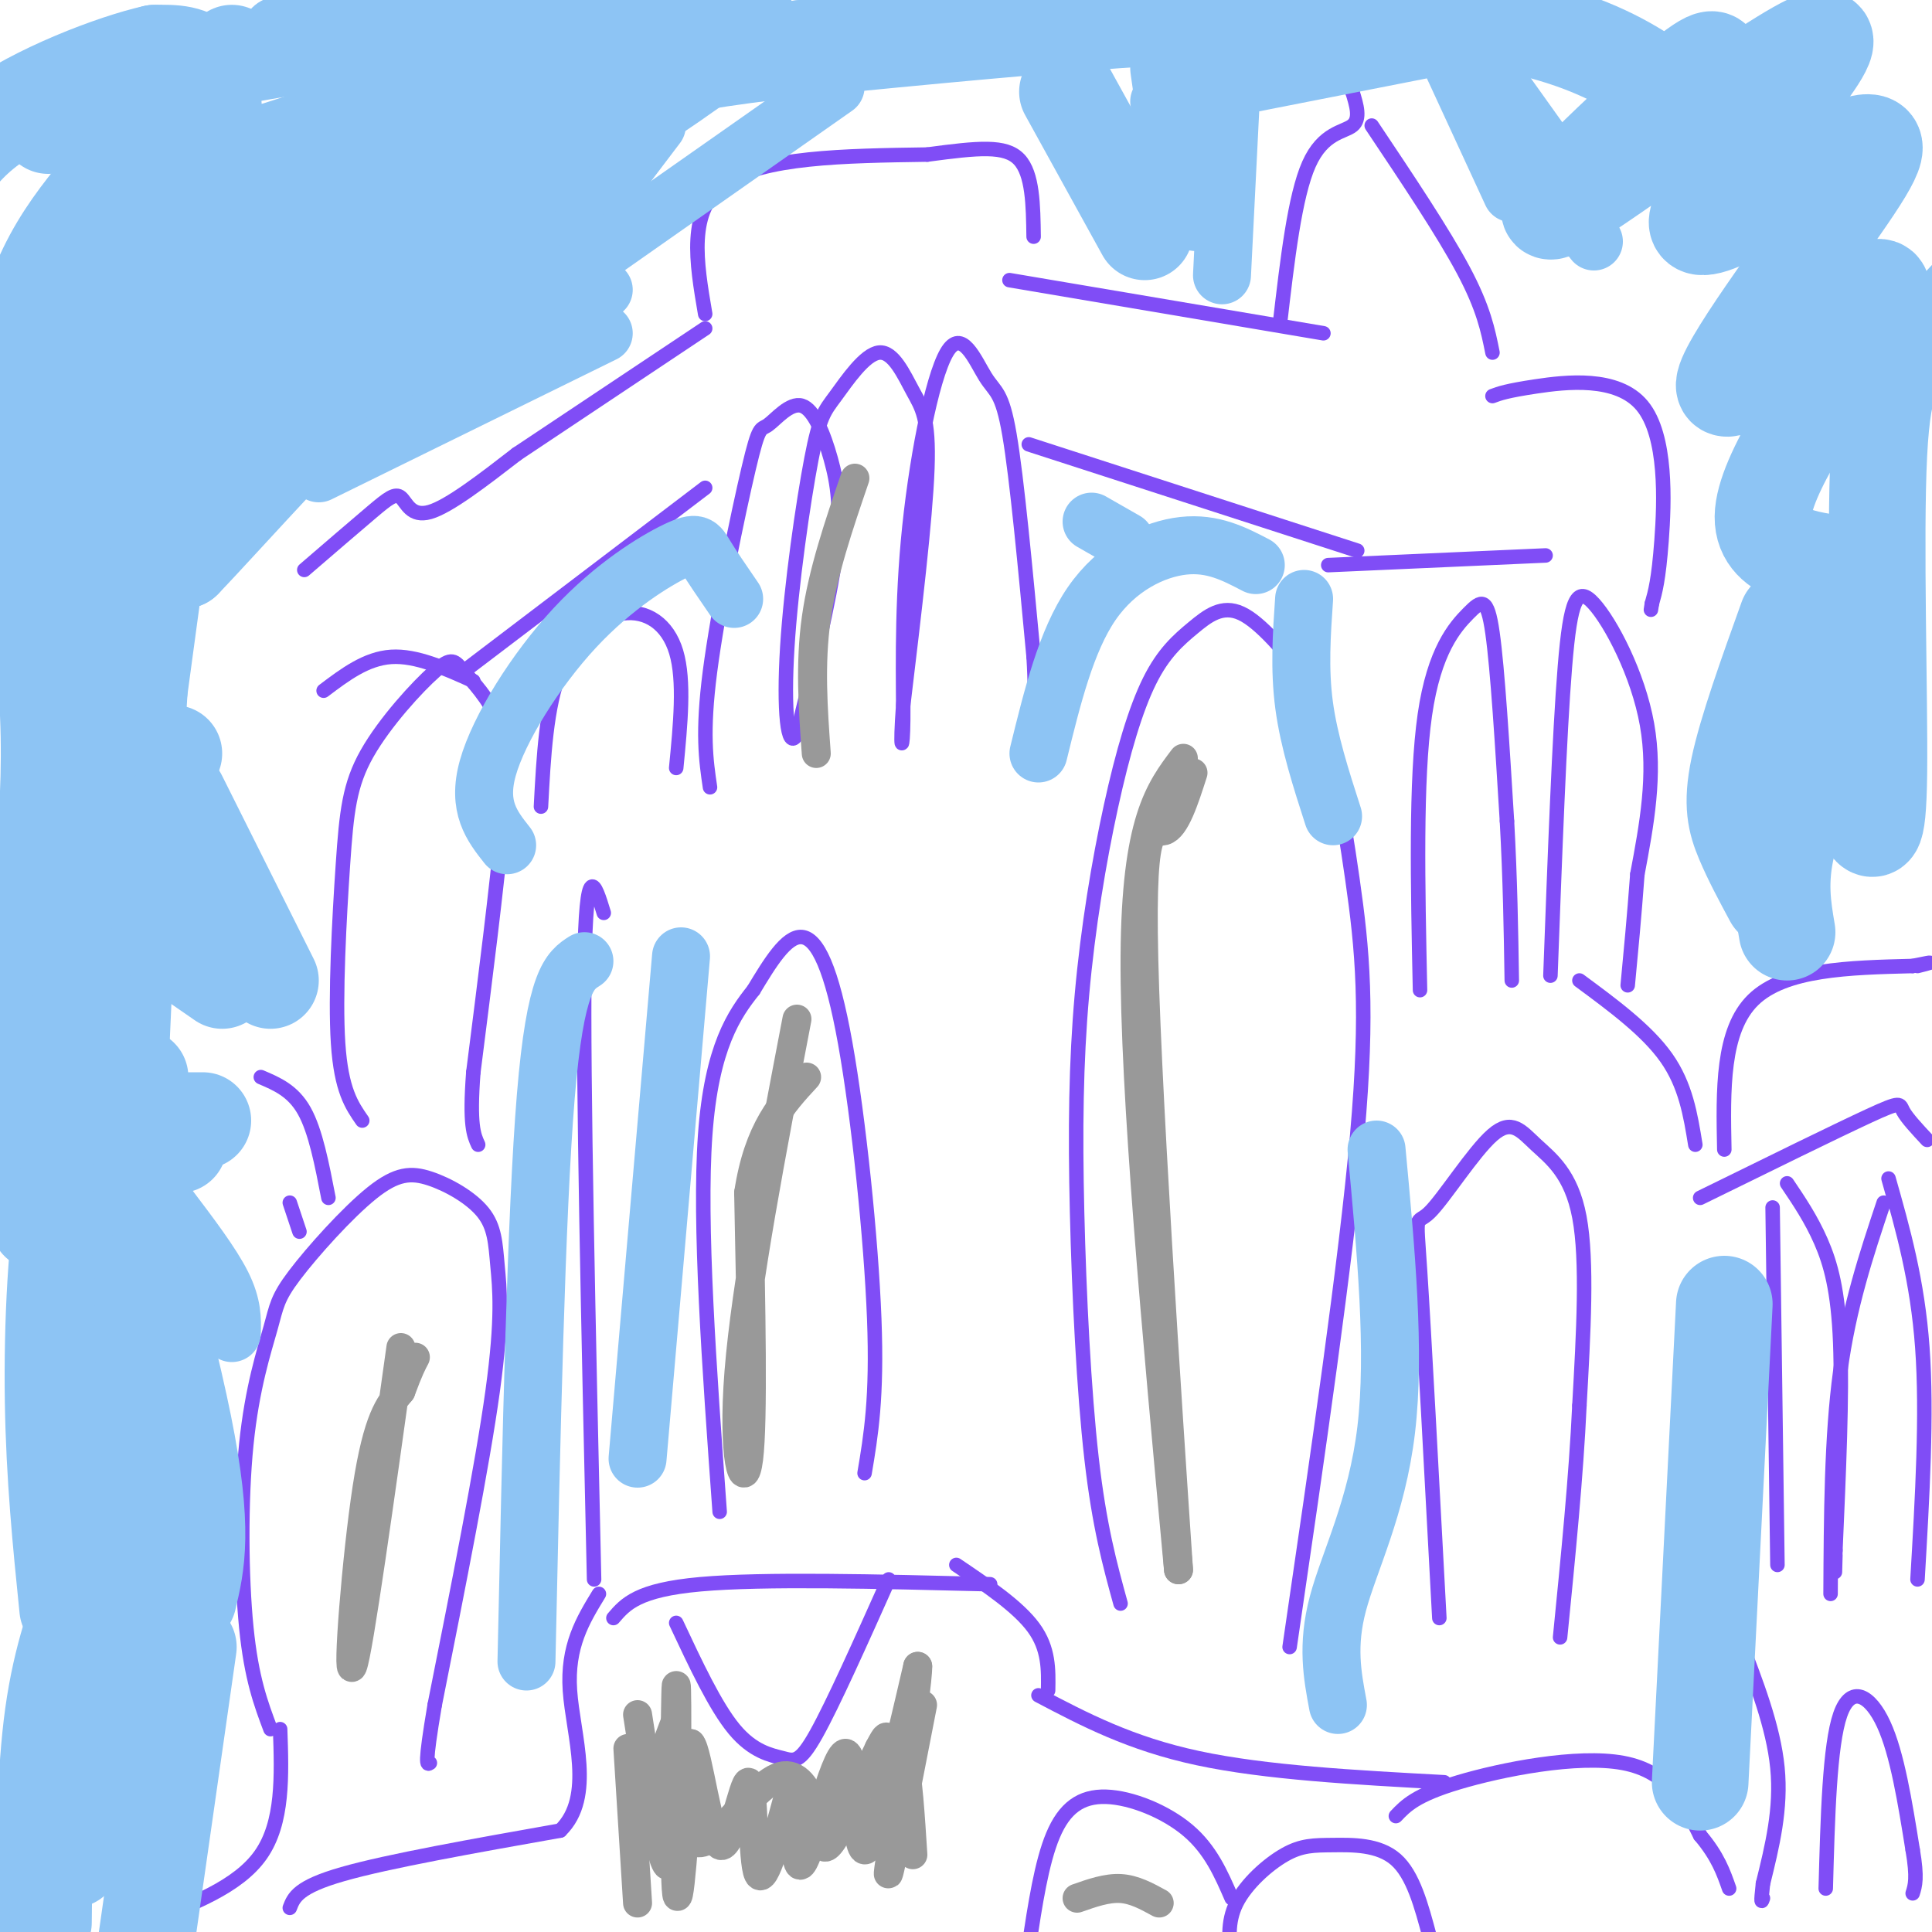 <svg viewBox='0 0 400 400' version='1.1' xmlns='http://www.w3.org/2000/svg' xmlns:xlink='http://www.w3.org/1999/xlink'><g fill='none' stroke='#804DF6' stroke-width='3' stroke-linecap='round' stroke-linejoin='round'><path d='M56,358c-1.973,-5.246 -3.945,-10.491 -5,-21c-1.055,-10.509 -1.191,-26.281 0,-38c1.191,-11.719 3.709,-19.384 5,-24c1.291,-4.616 1.353,-6.182 5,-11c3.647,-4.818 10.877,-12.886 16,-17c5.123,-4.114 8.138,-4.274 12,-3c3.862,1.274 8.571,3.981 11,7c2.429,3.019 2.577,6.351 3,11c0.423,4.649 1.121,10.614 -1,26c-2.121,15.386 -7.060,40.193 -12,65'/><path d='M90,353c-2.167,12.833 -1.583,12.417 -1,12'/><path d='M75,232c-2.179,-3.136 -4.359,-6.272 -5,-16c-0.641,-9.728 0.255,-26.049 1,-37c0.745,-10.951 1.339,-16.534 5,-23c3.661,-6.466 10.390,-13.815 14,-17c3.610,-3.185 4.102,-2.204 6,0c1.898,2.204 5.203,5.632 7,10c1.797,4.368 2.085,9.677 1,22c-1.085,12.323 -3.542,31.662 -6,51'/><path d='M98,222c-0.833,11.000 0.083,13.000 1,15'/><path d='M112,167c0.548,-10.381 1.095,-20.762 4,-28c2.905,-7.238 8.167,-11.333 13,-12c4.833,-0.667 9.238,2.095 11,8c1.762,5.905 0.881,14.952 0,24'/><path d='M147,163c-0.830,-5.611 -1.660,-11.222 0,-24c1.660,-12.778 5.810,-32.723 8,-42c2.190,-9.277 2.421,-7.886 4,-9c1.579,-1.114 4.506,-4.731 7,-4c2.494,0.731 4.556,5.812 6,11c1.444,5.188 2.270,10.482 1,20c-1.270,9.518 -4.635,23.259 -8,37'/><path d='M165,152c-1.945,3.849 -2.808,-5.028 -2,-18c0.808,-12.972 3.285,-30.038 5,-39c1.715,-8.962 2.667,-9.818 5,-13c2.333,-3.182 6.048,-8.688 9,-9c2.952,-0.312 5.141,4.570 7,8c1.859,3.430 3.388,5.409 3,16c-0.388,10.591 -2.694,29.796 -5,49'/><path d='M187,146c-0.734,9.853 -0.070,9.984 0,3c0.070,-6.984 -0.454,-21.084 1,-37c1.454,-15.916 4.884,-33.648 8,-39c3.116,-5.352 5.916,1.674 8,5c2.084,3.326 3.453,2.950 5,12c1.547,9.050 3.274,27.525 5,46'/><path d='M214,136c0.667,10.833 -0.167,14.917 -1,19'/><path d='M232,332c-2.201,-8.003 -4.403,-16.007 -6,-30c-1.597,-13.993 -2.591,-33.977 -3,-51c-0.409,-17.023 -0.234,-31.087 1,-45c1.234,-13.913 3.527,-27.676 6,-39c2.473,-11.324 5.127,-20.211 8,-26c2.873,-5.789 5.966,-8.482 9,-11c3.034,-2.518 6.010,-4.862 10,-3c3.990,1.862 8.995,7.931 14,14'/><path d='M271,141c3.976,9.548 6.917,26.417 9,41c2.083,14.583 3.310,26.881 1,53c-2.310,26.119 -8.155,66.060 -14,106'/><path d='M298,335c-1.576,-29.558 -3.153,-59.116 -4,-72c-0.847,-12.884 -0.965,-9.093 2,-12c2.965,-2.907 9.011,-12.511 13,-16c3.989,-3.489 5.920,-0.862 9,2c3.080,2.862 7.309,5.961 9,15c1.691,9.039 0.846,24.020 0,39'/><path d='M327,291c-0.667,14.500 -2.333,31.250 -4,48'/><path d='M294,205c-0.464,-21.827 -0.929,-43.655 1,-57c1.929,-13.345 6.250,-18.208 9,-21c2.750,-2.792 3.929,-3.512 5,4c1.071,7.512 2.036,23.256 3,39'/><path d='M312,170c0.667,12.000 0.833,22.500 1,33'/><path d='M321,202c0.929,-25.018 1.857,-50.036 3,-64c1.143,-13.964 2.500,-16.875 6,-13c3.500,3.875 9.143,14.536 11,25c1.857,10.464 -0.071,20.732 -2,31'/><path d='M339,181c-0.667,9.000 -1.333,16.000 -2,23'/><path d='M367,250c0.000,0.000 1.000,74.000 1,74'/><path d='M370,245c2.489,3.689 4.978,7.378 7,12c2.022,4.622 3.578,10.178 4,21c0.422,10.822 -0.289,26.911 -1,43'/><path d='M380,321c-0.167,7.333 -0.083,4.167 0,1'/><path d='M390,249c-3.583,10.750 -7.167,21.500 -9,35c-1.833,13.500 -1.917,29.750 -2,46'/><path d='M391,244c3.000,10.583 6.000,21.167 7,35c1.000,13.833 0.000,30.917 -1,48'/><path d='M378,391c0.400,-14.844 0.800,-29.689 3,-36c2.200,-6.311 6.200,-4.089 9,2c2.800,6.089 4.400,16.044 6,26'/><path d='M396,383c1.000,5.833 0.500,7.417 0,9'/><path d='M296,401c-1.711,-6.423 -3.423,-12.845 -7,-16c-3.577,-3.155 -9.021,-3.041 -13,-3c-3.979,0.041 -6.494,0.011 -10,2c-3.506,1.989 -8.002,5.997 -10,10c-1.998,4.003 -1.499,8.002 -1,12'/><path d='M255,393c-2.179,-5.024 -4.357,-10.048 -9,-14c-4.643,-3.952 -11.750,-6.833 -17,-7c-5.250,-0.167 -8.643,2.381 -11,8c-2.357,5.619 -3.679,14.310 -5,23'/><path d='M179,305c1.315,-7.798 2.631,-15.595 2,-32c-0.631,-16.405 -3.208,-41.417 -6,-57c-2.792,-15.583 -5.798,-21.738 -9,-22c-3.202,-0.262 -6.601,5.369 -10,11'/><path d='M156,205c-3.911,4.911 -8.689,11.689 -10,30c-1.311,18.311 0.844,48.156 3,78'/><path d='M67,143c4.417,-3.333 8.833,-6.667 14,-7c5.167,-0.333 11.083,2.333 17,5'/><path d='M96,139c0.000,0.000 50.000,-38.000 50,-38'/><path d='M63,118c5.310,-4.571 10.619,-9.143 14,-12c3.381,-2.857 4.833,-4.000 6,-3c1.167,1.000 2.048,4.143 6,3c3.952,-1.143 10.976,-6.571 18,-12'/><path d='M107,94c9.500,-6.333 24.250,-16.167 39,-26'/><path d='M146,65c-1.833,-10.750 -3.667,-21.500 4,-27c7.667,-5.500 24.833,-5.750 42,-6'/><path d='M192,32c10.622,-1.422 16.178,-1.978 19,1c2.822,2.978 2.911,9.489 3,16'/><path d='M209,58c0.000,0.000 65.000,11.000 65,11'/><path d='M265,67c1.533,-13.200 3.067,-26.400 6,-33c2.933,-6.600 7.267,-6.600 9,-8c1.733,-1.400 0.867,-4.200 0,-7'/><path d='M280,19c0.000,-1.167 0.000,-0.583 0,0'/><path d='M284,26c7.417,11.083 14.833,22.167 19,30c4.167,7.833 5.083,12.417 6,17'/><path d='M213,92c0.000,0.000 68.000,22.000 68,22'/><path d='M275,117c0.000,0.000 45.000,-2.000 45,-2'/><path d='M309,82c1.446,-0.542 2.893,-1.083 9,-2c6.107,-0.917 16.875,-2.208 22,4c5.125,6.208 4.607,19.917 4,28c-0.607,8.083 -1.304,10.542 -2,13'/><path d='M342,125c-0.333,2.167 -0.167,1.083 0,0'/><path d='M327,203c7.000,5.167 14.000,10.333 18,16c4.000,5.667 5.000,11.833 6,18'/><path d='M357,238c-0.250,-12.333 -0.500,-24.667 6,-31c6.500,-6.333 19.750,-6.667 33,-7'/><path d='M396,200c5.667,-1.167 3.333,-0.583 1,0'/><path d='M352,248c14.111,-6.933 28.222,-13.867 35,-17c6.778,-3.133 6.222,-2.467 7,-1c0.778,1.467 2.889,3.733 5,6'/><path d='M360,339c3.583,9.250 7.167,18.500 8,27c0.833,8.500 -1.083,16.250 -3,24'/><path d='M365,390c-0.500,4.500 -0.250,3.750 0,3'/><path d='M54,223c3.333,1.417 6.667,2.833 9,7c2.333,4.167 3.667,11.083 5,18'/><path d='M60,249c0.000,0.000 2.000,6.000 2,6'/><path d='M58,358c0.333,9.667 0.667,19.333 -4,26c-4.667,6.667 -14.333,10.333 -24,14'/><path d='M60,395c0.833,-2.167 1.667,-4.333 11,-7c9.333,-2.667 27.167,-5.833 45,-9'/><path d='M116,379c7.178,-6.956 2.622,-19.844 2,-29c-0.622,-9.156 2.689,-14.578 6,-20'/><path d='M127,335c2.500,-2.917 5.000,-5.833 18,-7c13.000,-1.167 36.500,-0.583 60,0'/><path d='M198,324c6.417,4.333 12.833,8.667 16,13c3.167,4.333 3.083,8.667 3,13'/><path d='M215,351c9.500,5.000 19.000,10.000 33,13c14.000,3.000 32.500,4.000 51,5'/><path d='M289,376c2.067,-2.178 4.133,-4.356 13,-7c8.867,-2.644 24.533,-5.756 34,-4c9.467,1.756 12.733,8.378 16,15'/><path d='M352,380c3.667,4.333 4.833,7.667 6,11'/><path d='M140,336c4.060,8.661 8.119,17.321 12,22c3.881,4.679 7.583,5.375 10,6c2.417,0.625 3.548,1.179 7,-5c3.452,-6.179 9.226,-19.089 15,-32'/><path d='M123,327c-1.167,-52.000 -2.333,-104.000 -2,-127c0.333,-23.000 2.167,-17.000 4,-11'/></g>
<g fill='none' stroke='#8DC4F4' stroke-width='12' stroke-linecap='round' stroke-linejoin='round'><path d='M121,199c-3.000,1.917 -6.000,3.833 -8,28c-2.000,24.167 -3.000,70.583 -4,117'/><path d='M141,198c0.000,0.000 -9.000,104.000 -9,104'/><path d='M285,238c1.956,20.956 3.911,41.911 2,58c-1.911,16.089 -7.689,27.311 -10,36c-2.311,8.689 -1.156,14.844 0,21'/><path d='M270,124c-0.500,7.250 -1.000,14.500 0,22c1.000,7.500 3.500,15.250 6,23'/><path d='M260,117c-4.467,-2.333 -8.933,-4.667 -15,-4c-6.067,0.667 -13.733,4.333 -19,12c-5.267,7.667 -8.133,19.333 -11,31'/><path d='M105,175c-3.131,-3.957 -6.262,-7.914 -4,-16c2.262,-8.086 9.915,-20.301 18,-29c8.085,-8.699 16.600,-13.880 21,-16c4.400,-2.120 4.686,-1.177 6,1c1.314,2.177 3.657,5.589 6,9'/></g>
<g fill='none' stroke='#999999' stroke-width='6' stroke-linecap='round' stroke-linejoin='round'><path d='M140,356c-1.705,4.314 -3.410,8.629 -3,13c0.410,4.371 2.936,8.799 5,11c2.064,2.201 3.668,2.175 7,-1c3.332,-3.175 8.393,-9.500 12,-11c3.607,-1.500 5.761,1.825 7,5c1.239,3.175 1.564,6.201 2,8c0.436,1.799 0.982,2.371 3,-1c2.018,-3.371 5.509,-10.686 9,-18'/><path d='M182,362c1.690,-3.238 1.417,-2.333 2,-2c0.583,0.333 2.024,0.095 3,4c0.976,3.905 1.488,11.952 2,20'/><path d='M130,362c0.000,0.000 2.000,32.000 2,32'/><path d='M132,355c2.827,18.179 5.655,36.357 7,30c1.345,-6.357 1.208,-37.250 1,-36c-0.208,1.250 -0.488,34.643 0,42c0.488,7.357 1.744,-11.321 3,-30'/><path d='M143,361c1.469,1.266 3.641,19.432 6,21c2.359,1.568 4.904,-13.463 6,-13c1.096,0.463 0.742,16.418 2,19c1.258,2.582 4.129,-8.209 7,-19'/><path d='M164,369c1.019,2.745 0.067,19.107 2,17c1.933,-2.107 6.751,-22.683 9,-23c2.249,-0.317 1.928,19.624 4,20c2.072,0.376 6.536,-18.812 11,-38'/><path d='M190,345c0.067,4.933 -5.267,36.267 -6,42c-0.733,5.733 3.133,-14.133 7,-34'/><path d='M83,279c-4.400,31.533 -8.800,63.067 -10,66c-1.200,2.933 0.800,-22.733 3,-37c2.200,-14.267 4.600,-17.133 7,-20'/><path d='M83,288c1.667,-4.500 2.333,-5.750 3,-7'/><path d='M165,211c-5.289,27.600 -10.578,55.200 -12,73c-1.422,17.800 1.022,25.800 2,18c0.978,-7.800 0.489,-31.400 0,-55'/><path d='M155,247c2.000,-13.167 7.000,-18.583 12,-24'/><path d='M245,157c-4.917,6.500 -9.833,13.000 -10,41c-0.167,28.000 4.417,77.500 9,127'/><path d='M244,325c-0.357,-5.667 -5.750,-83.333 -7,-120c-1.250,-36.667 1.643,-32.333 4,-33c2.357,-0.667 4.179,-6.333 6,-12'/><path d='M177,99c-3.333,9.750 -6.667,19.500 -8,29c-1.333,9.500 -0.667,18.750 0,28'/><path d='M223,393c3.083,-1.083 6.167,-2.167 9,-2c2.833,0.167 5.417,1.583 8,3'/></g>
<g fill='none' stroke='#8DC4F4' stroke-width='20' stroke-linecap='round' stroke-linejoin='round'><path d='M85,38c-3.645,1.203 -7.289,2.407 -10,3c-2.711,0.593 -4.488,0.576 -12,14c-7.512,13.424 -20.759,40.288 -24,46c-3.241,5.712 3.524,-9.727 13,-23c9.476,-13.273 21.664,-24.378 30,-31c8.336,-6.622 12.819,-8.761 17,-10c4.181,-1.239 8.059,-1.580 9,1c0.941,2.580 -1.054,8.079 -13,20c-11.946,11.921 -33.842,30.263 -45,41c-11.158,10.737 -11.579,13.868 -12,17'/><path d='M38,116c7.526,-7.772 32.341,-35.704 49,-51c16.659,-15.296 25.163,-17.958 22,-14c-3.163,3.958 -17.992,14.535 -38,29c-20.008,14.465 -45.194,32.817 -38,18c7.194,-14.817 46.770,-62.805 56,-77c9.230,-14.195 -11.885,5.402 -33,25'/><path d='M56,46c-15.562,15.040 -37.965,40.139 -36,34c1.965,-6.139 28.300,-43.518 29,-48c0.700,-4.482 -24.235,23.933 -30,27c-5.765,3.067 7.640,-19.213 13,-30c5.360,-10.787 2.674,-10.082 1,-10c-1.674,0.082 -2.337,-0.459 -3,-1'/><path d='M30,18c-3.833,1.167 -11.917,4.583 -20,8'/><path d='M355,14c0.152,-1.974 0.303,-3.949 -10,5c-10.303,8.949 -31.061,28.821 -22,24c9.061,-4.821 47.939,-34.337 54,-35c6.061,-0.663 -20.697,27.525 -25,36c-4.303,8.475 13.848,-2.762 32,-14'/><path d='M384,30c6.139,-1.760 5.488,0.841 -3,13c-8.488,12.159 -24.811,33.875 -24,37c0.811,3.125 18.756,-12.342 27,-18c8.244,-5.658 6.786,-1.508 0,9c-6.786,10.508 -18.901,27.373 -19,36c-0.099,8.627 11.820,9.015 17,10c5.180,0.985 3.623,2.567 2,8c-1.623,5.433 -3.311,14.716 -5,24'/><path d='M379,149c-2.778,8.711 -7.222,18.489 -9,26c-1.778,7.511 -0.889,12.756 0,18'/><path d='M370,128c-4.200,11.689 -8.400,23.378 -10,31c-1.600,7.622 -0.600,11.178 1,15c1.600,3.822 3.800,7.911 6,12'/><path d='M407,62c-3.839,4.185 -7.679,8.369 -11,11c-3.321,2.631 -6.125,3.708 -7,21c-0.875,17.292 0.179,50.798 0,66c-0.179,15.202 -1.589,12.101 -3,9'/><path d='M368,39c-4.356,-3.844 -8.711,-7.689 -17,-15c-8.289,-7.311 -20.511,-18.089 -52,-21c-31.489,-2.911 -82.244,2.044 -133,7'/><path d='M166,10c-32.976,3.488 -48.917,8.708 -63,13c-14.083,4.292 -26.310,7.655 -36,12c-9.690,4.345 -16.845,9.673 -24,15'/><path d='M77,56c34.512,-21.058 69.023,-42.115 76,-50c6.977,-7.885 -13.581,-2.596 -37,5c-23.419,7.596 -49.700,17.500 -62,21c-12.300,3.500 -10.619,0.596 -10,-4c0.619,-4.596 0.177,-10.885 -2,-14c-2.177,-3.115 -6.088,-3.058 -10,-3'/><path d='M32,11c-8.489,1.889 -24.711,8.111 -34,15c-9.289,6.889 -11.644,14.444 -14,22'/><path d='M48,11c-9.270,8.979 -18.539,17.959 -27,28c-8.461,10.041 -16.113,21.145 -17,40c-0.887,18.855 4.992,45.461 6,69c1.008,23.539 -2.855,44.011 -4,61c-1.145,16.989 0.427,30.494 2,44'/><path d='M38,91c-2.583,-1.000 -5.167,-2.000 -8,35c-2.833,37.000 -5.917,112.000 -9,187'/><path d='M48,72c-4.867,12.511 -9.733,25.022 -12,30c-2.267,4.978 -1.933,2.422 -5,25c-3.067,22.578 -9.533,70.289 -16,118'/><path d='M26,87c-4.190,5.661 -8.381,11.321 -11,18c-2.619,6.679 -3.667,14.375 -4,22c-0.333,7.625 0.048,15.179 3,26c2.952,10.821 8.476,24.911 14,39'/><path d='M24,219c-3.822,6.400 -7.644,12.800 -10,25c-2.356,12.200 -3.244,30.200 -3,46c0.244,15.800 1.622,29.400 3,43'/><path d='M22,299c0.000,0.000 2.000,67.000 2,67'/><path d='M22,310c0.000,0.000 -1.000,48.000 -1,48'/><path d='M36,156c-5.554,17.280 -11.107,34.560 -15,42c-3.893,7.440 -6.125,5.042 -2,22c4.125,16.958 14.607,53.274 19,75c4.393,21.726 2.696,28.863 1,36'/><path d='M33,194c0.000,0.000 13.000,9.000 13,9'/><path d='M37,165c0.000,0.000 19.000,38.000 19,38'/><path d='M29,223c0.000,0.000 1.000,74.000 1,74'/><path d='M23,226c0.000,0.000 14.000,11.000 14,11'/><path d='M29,232c0.000,0.000 13.000,0.000 13,0'/><path d='M35,354c-1.333,-0.583 -2.667,-1.167 -6,4c-3.333,5.167 -8.667,16.083 -14,27'/><path d='M19,326c-3.167,8.500 -6.333,17.000 -8,29c-1.667,12.000 -1.833,27.500 -2,43'/><path d='M39,341c0.000,0.000 -11.000,77.000 -11,77'/><path d='M357,270c0.000,0.000 -5.000,99.000 -5,99'/><path d='M221,19c0.000,0.000 16.000,29.000 16,29'/><path d='M244,14c0.000,0.000 4.000,28.000 4,28'/></g>
<g fill='none' stroke='#8DC4F4' stroke-width='12' stroke-linecap='round' stroke-linejoin='round'><path d='M255,17c0.000,0.000 -2.000,40.000 -2,40'/><path d='M240,21c0.000,0.000 56.000,-11.000 56,-11'/><path d='M301,12c0.000,0.000 29.000,38.000 29,38'/><path d='M301,14c0.000,0.000 12.000,26.000 12,26'/><path d='M308,14c0.000,0.000 15.000,21.000 15,21'/><path d='M56,10c-0.067,-0.867 -0.133,-1.733 0,-3c0.133,-1.267 0.467,-2.933 11,-2c10.533,0.933 31.267,4.467 52,8'/><path d='M47,16c0.000,0.000 82.000,-14.000 82,-14'/><path d='M60,14c3.417,-2.750 6.833,-5.500 14,-8c7.167,-2.500 18.083,-4.750 29,-7'/><path d='M62,93c0.000,0.000 63.000,-33.000 63,-33'/><path d='M66,98c0.000,0.000 59.000,-29.000 59,-29'/><path d='M114,55c0.000,0.000 22.000,-29.000 22,-29'/><path d='M116,58c0.000,0.000 57.000,-40.000 57,-40'/><path d='M233,112c0.000,0.000 -7.000,-4.000 -7,-4'/><path d='M29,246c-0.867,1.978 -1.733,3.956 0,8c1.733,4.044 6.067,10.156 8,16c1.933,5.844 1.467,11.422 1,17'/><path d='M35,250c4.417,5.833 8.833,11.667 11,16c2.167,4.333 2.083,7.167 2,10'/></g>
</svg>